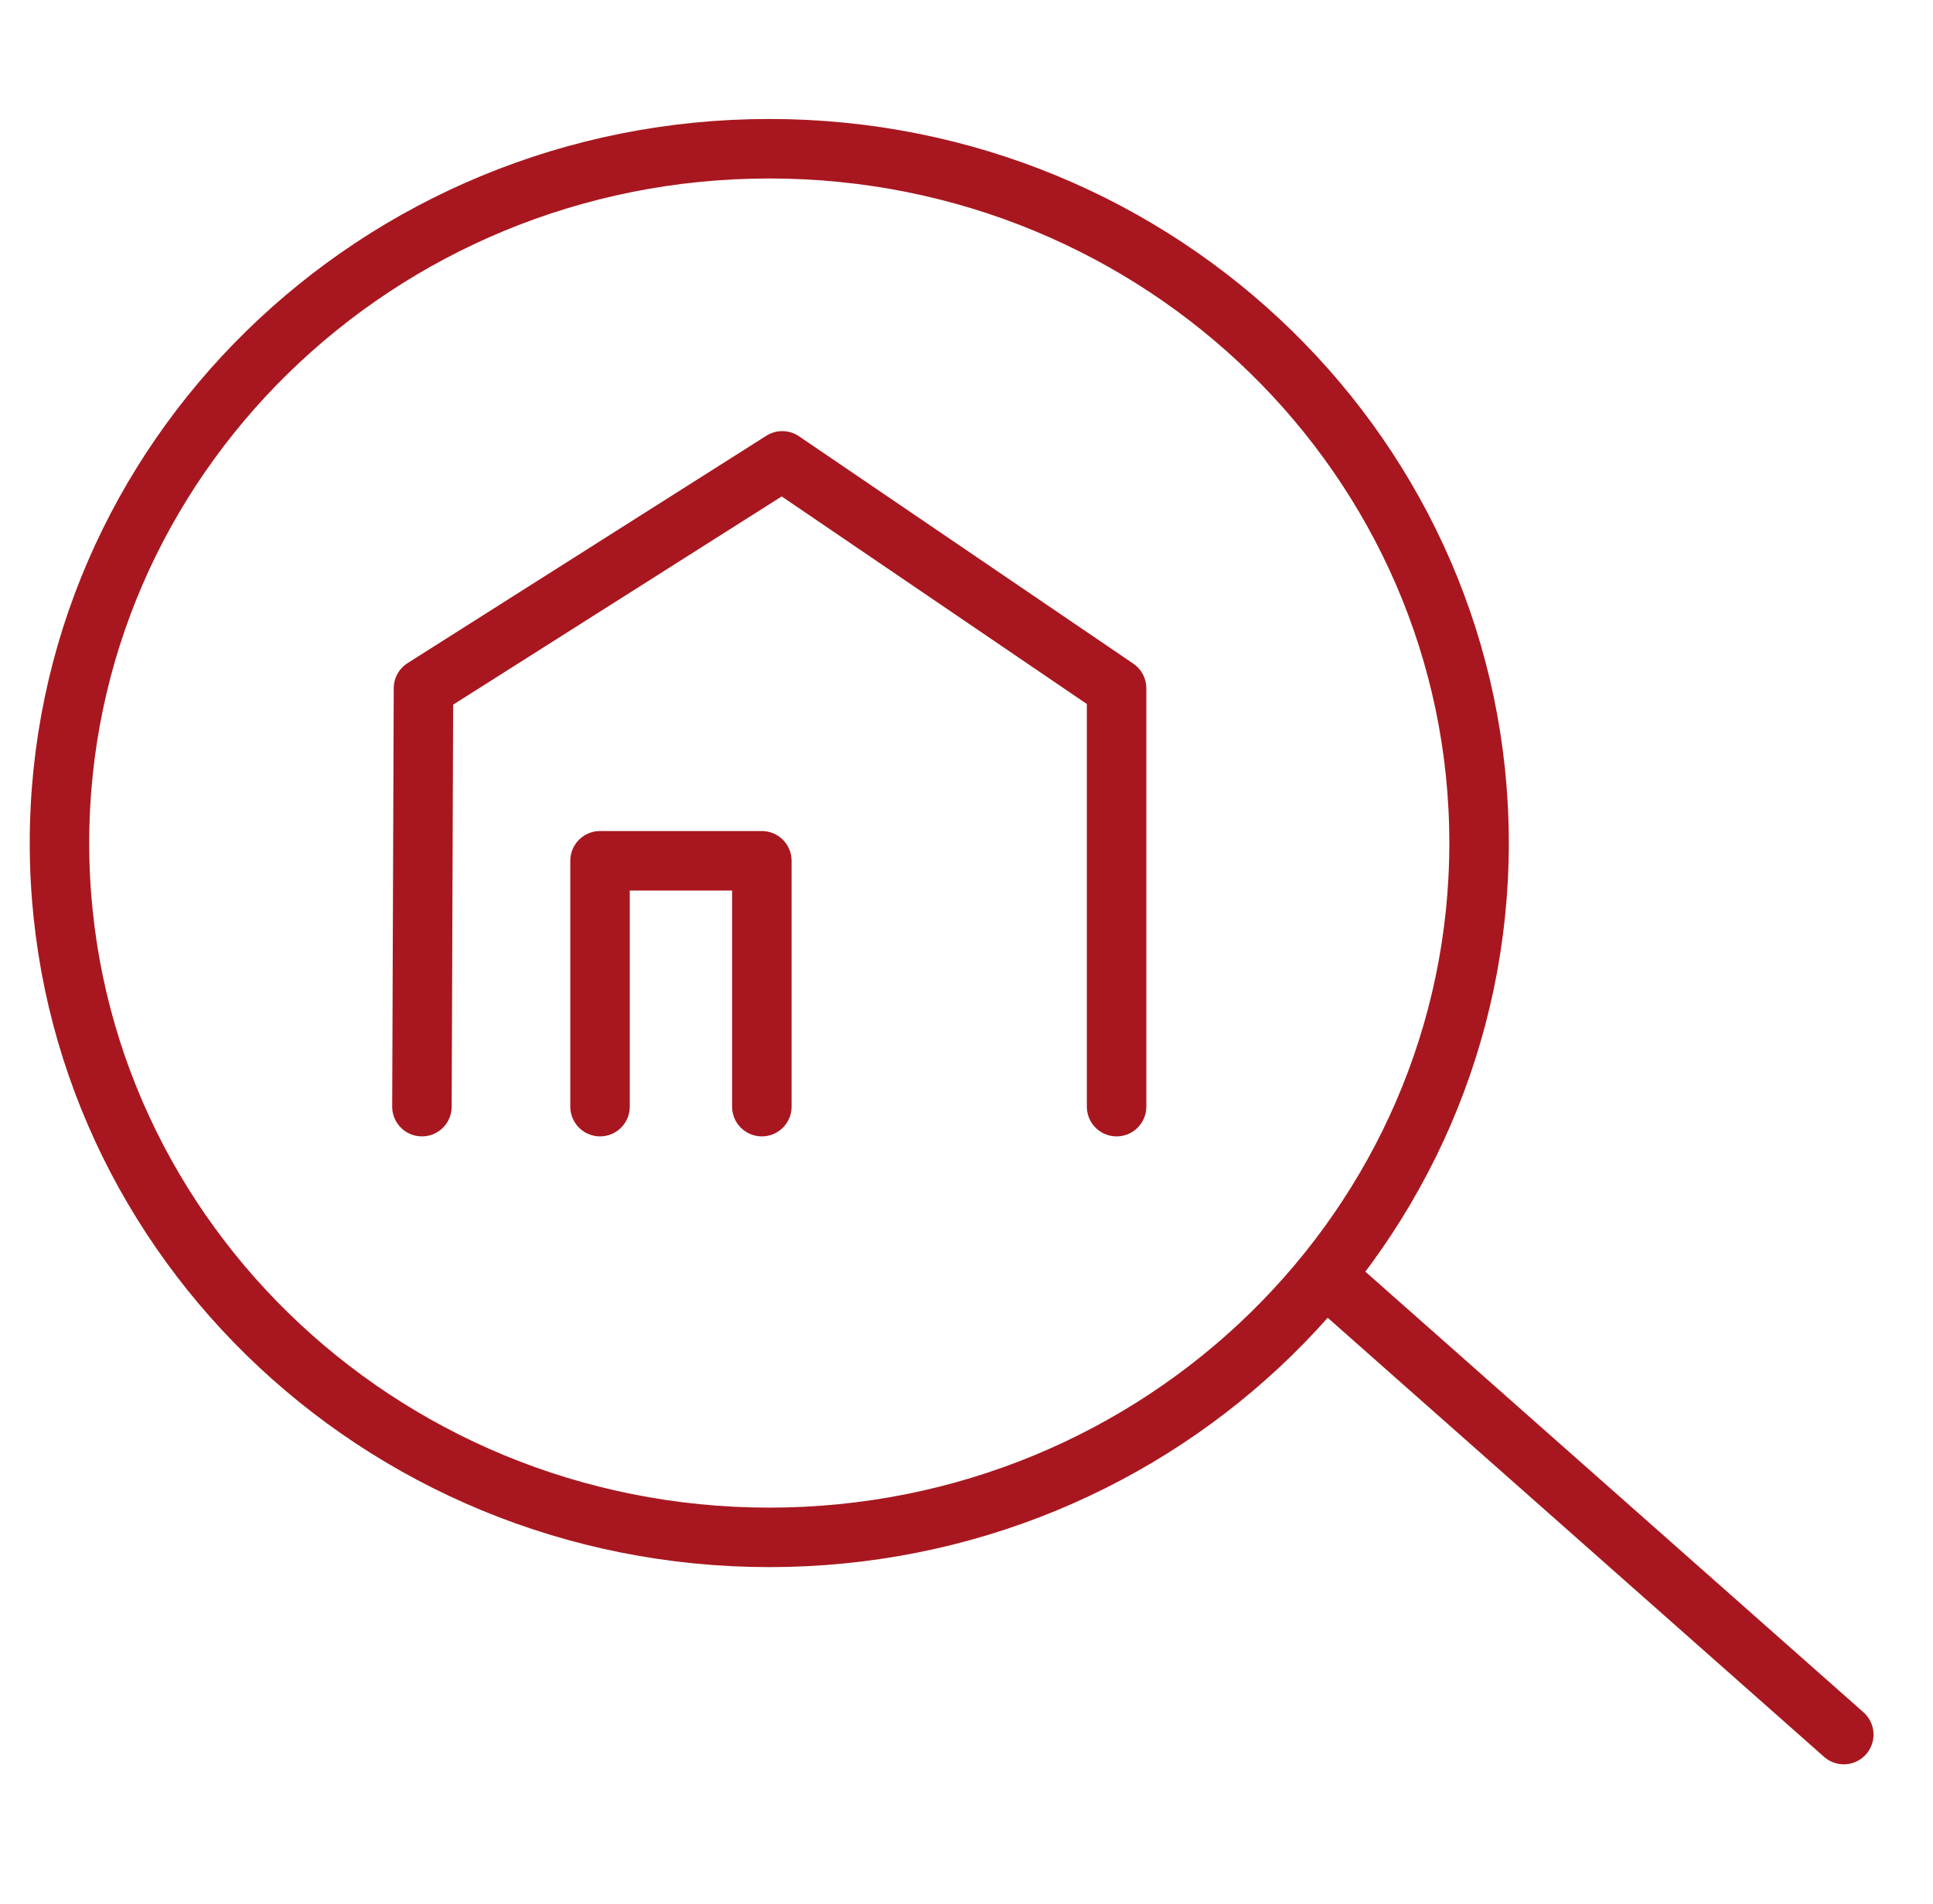 <svg width="65" height="64" viewBox="0 0 65 64" fill="none" xmlns="http://www.w3.org/2000/svg">
<path fill-rule="evenodd" clip-rule="evenodd" d="M49.736 28.343C49.736 41.235 39.05 51.686 25.869 51.686C12.686 51.686 2 41.235 2 28.343C2 15.451 12.686 5 25.869 5C39.05 5 49.736 15.451 49.736 28.343Z" stroke="#A8171F" stroke-width="2" stroke-linejoin="round"/>
<path d="M14.188 37.205L14.24 23.139L26.305 15.494L37.547 23.139V37.205" stroke="#A8171F" stroke-width="2" stroke-linecap="round" stroke-linejoin="round"/>
<path d="M20.177 37.205V28.939H25.618V37.205" stroke="#A8171F" stroke-width="2" stroke-linecap="round" stroke-linejoin="round"/>
<path d="M44.93 43.219L62 58.316" stroke="#A8171F" stroke-width="2" stroke-linecap="round" stroke-linejoin="round"/>
</svg>
